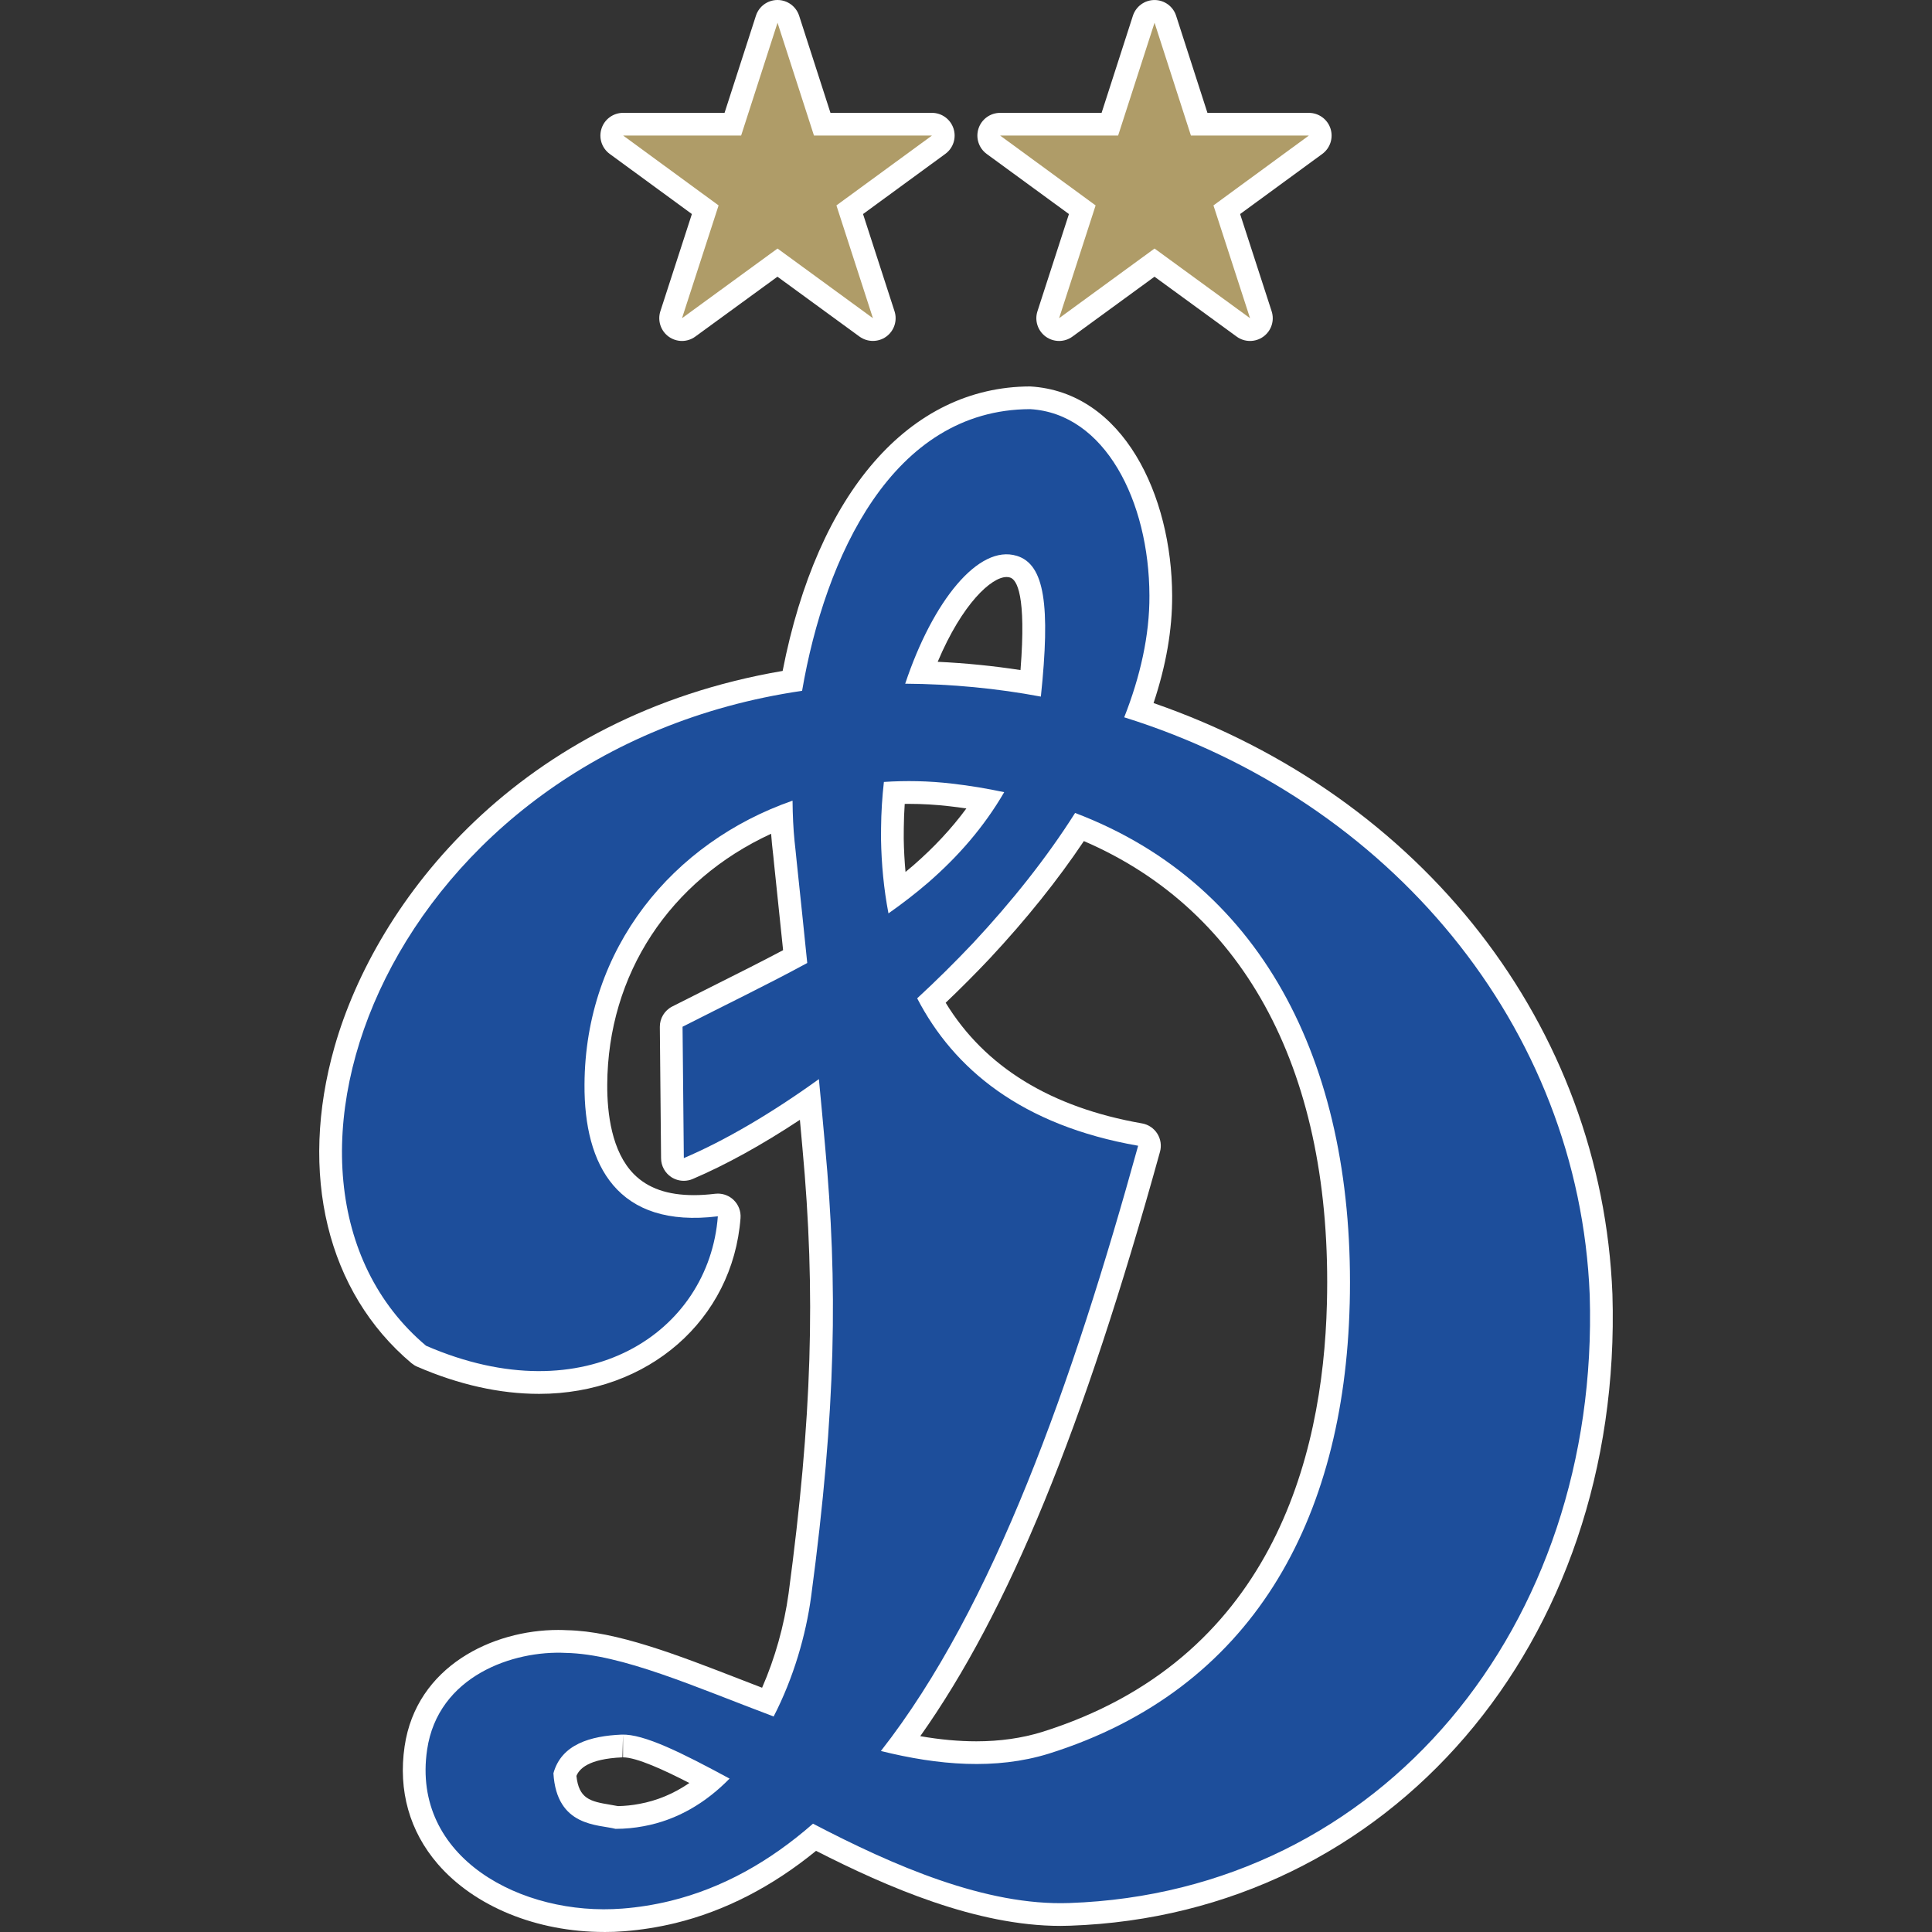 <?xml version="1.0" encoding="UTF-8"?>
<!DOCTYPE svg PUBLIC "-//W3C//DTD SVG 1.1//EN" "http://www.w3.org/Graphics/SVG/1.1/DTD/svg11.dtd">
<!-- Creator: CorelDRAW 2021 (64-Bit) -->
<svg xmlns="http://www.w3.org/2000/svg" xml:space="preserve" width="1000px" height="1000px" version="1.1" shape-rendering="geometricPrecision" text-rendering="geometricPrecision" image-rendering="optimizeQuality" fill-rule="evenodd" clip-rule="evenodd"
viewBox="0 0 1000 1000"
 xmlns:xlink="http://www.w3.org/1999/xlink"
 xmlns:xodm="http://www.corel.com/coreldraw/odm/2003">
 <rect x="0" y="0" width="1000" height="1000" fill="#333333" stroke="none"/>
 <g id="Слой_x0020_1">
  <rect fill="none" width="1000" height="1000"/>
  <g id="_2667579156528">
   <path fill="white" fill-rule="nonzero" d="M548.19 176.48c-2.44,0 -4.85,-0.75 -6.9,-2.23 -4.14,-2.99 -5.88,-8.31 -4.3,-13.16l16.29 -50.3 -42.58 -31.12c-4.1,-3.01 -5.81,-8.3 -4.23,-13.14 1.58,-4.84 6.1,-8.11 11.18,-8.11l52.53 0 16.2 -50.25c1.57,-4.86 6.09,-8.16 11.2,-8.16 5.11,0 9.63,3.3 11.18,8.16l16.21 50.25 52.49 0c5.1,0 9.61,3.27 11.19,8.1 1.58,4.85 -0.13,10.14 -4.23,13.15l-42.54 31.12 16.31 50.29c1.59,4.85 -0.15,10.17 -4.28,13.16 -2.06,1.49 -4.47,2.24 -6.91,2.24 -2.42,0 -4.87,-0.75 -6.93,-2.27l-42.5 -30.99 -42.47 30.99c-2.06,1.52 -4.5,2.27 -6.93,2.27l0.02 0zm-195.19 0c-2.41,0 -4.85,-0.75 -6.9,-2.24 -4.13,-2.99 -5.85,-8.31 -4.29,-13.16l16.31 -50.3 -42.54 -31.12c-4.1,-3.01 -5.81,-8.3 -4.22,-13.15 1.57,-4.84 6.09,-8.1 11.17,-8.1l52.5 0 16.23 -50.25c1.55,-4.86 6.07,-8.16 11.17,-8.16 5.12,0 9.63,3.3 11.21,8.16l16.21 50.25 52.51 0c5.09,0 9.59,3.27 11.18,8.11 1.57,4.85 -0.12,10.14 -4.25,13.14l-42.58 31.13 16.29 50.29c1.58,4.85 -0.16,10.16 -4.29,13.16 -2.06,1.49 -4.48,2.22 -6.91,2.22 -2.43,0 -4.86,-0.75 -6.94,-2.26l-42.45 -30.98 -42.51 30.99c-2.07,1.52 -4.5,2.27 -6.93,2.27l0.03 0zm132.35 166.07c14.44,0.68 28.79,2.11 42.86,4.28 3.08,-38.94 -1.92,-46.83 -5.4,-47.9 -0.59,-0.18 -1.21,-0.26 -1.83,-0.26 -7.8,0 -22.93,13.74 -35.63,43.88zm-17.07 73.54c-0.28,4.2 -0.44,8.38 -0.48,12.53 -0.03,1.89 -0.06,3.67 -0.03,5.45 0.09,5.85 0.41,11.62 0.92,17.25 1.42,-1.16 2.79,-2.32 4.14,-3.48 10.68,-9.32 19.74,-19.03 27.36,-29.39 -2.96,-0.44 -5.91,-0.82 -8.83,-1.15 -6.87,-0.8 -13.88,-1.22 -20.88,-1.22 -0.72,0 -1.47,0 -2.2,0.02l0 -0.01zm8.05 482.55c10.33,1.79 19.93,2.66 29.06,2.66 12.15,0 23.54,-1.62 33.9,-4.81 118.25,-37.08 145.5,-141.1 147.52,-221.83 3.03,-118.49 -41.57,-203.04 -125.8,-239.32 -13.48,20.14 -29.85,40.55 -48.75,60.81 -7.37,7.8 -15.01,15.47 -22.78,22.87 20.26,33.21 54.39,54.19 101.62,62.45 3.26,0.56 6.14,2.49 7.92,5.3 1.76,2.8 2.28,6.22 1.38,9.43 -39.67,143.37 -78.35,237.91 -124.08,302.45l0.01 -0.01zm-177.97 20.58c1.26,11.7 6.95,13.18 17.31,14.87 1.5,0.24 2.93,0.49 4.19,0.75 3.7,-0.07 7.41,-0.45 11.07,-1.15 9.18,-1.67 17.81,-5.29 25.88,-10.81 -13.01,-6.7 -27.29,-13.28 -34.33,-13.28l0 -11.78 -0.31 11.78c-18.01,0.77 -22.41,6.19 -23.82,9.62l0.01 0zm14.38 80.77c-34.93,0 -67.14,-13.17 -86.17,-35.21 -14.59,-16.92 -20.53,-37.97 -17.14,-60.9 6.08,-41.36 45.47,-60.22 79.5,-60.22 1.54,0 3.07,0.05 4.55,0.13 25.46,0.48 56.74,12.63 89.86,25.48 3.67,1.43 7.38,2.86 11.12,4.3 6.65,-15.19 11.43,-32.16 13.71,-48.78 12.13,-90.72 14.14,-155.39 7.17,-230.62 -0.43,-4.89 -0.87,-9.71 -1.31,-14.55 -19.55,12.93 -38.48,23.38 -55.49,30.62 -1.48,0.64 -3.05,0.94 -4.61,0.94 -2.25,0 -4.5,-0.64 -6.46,-1.91 -3.27,-2.16 -5.28,-5.8 -5.3,-9.74l-0.64 -67.98c-0.04,-4.47 2.44,-8.57 6.43,-10.59 7.02,-3.58 14.02,-7.09 20.94,-10.56 12.65,-6.34 24.73,-12.38 36.43,-18.59 -1.48,-14.33 -3,-29.13 -4.65,-44.58 -0.24,-2.69 -0.52,-5.14 -0.8,-7.62l-0.32 -3.03c-0.16,-1.65 -0.31,-3.31 -0.43,-5.03 -52.45,24.17 -84.54,72.66 -84.82,129.87 -0.08,14.72 2.25,34.7 13.84,46.36 7.25,7.28 17.39,10.82 31.03,10.82 3.44,0 7.14,-0.24 10.96,-0.71 0.48,-0.06 0.95,-0.08 1.44,-0.08 3,0 5.91,1.15 8.12,3.26 2.54,2.43 3.87,5.88 3.6,9.4 -4.03,52.72 -47.87,90.99 -104.26,90.99 -20.37,0 -41.62,-4.76 -63.2,-14.11 -1.03,-0.45 -2.01,-1.07 -2.88,-1.79 -43.65,-36.75 -58.51,-97.95 -39.81,-163.7 21.6,-75.84 95.18,-171.25 231.94,-194.59 17.99,-92.22 65.52,-147.08 128.09,-147.25 48.31,2.79 73.37,56.57 73.52,108.25 0.1,17.53 -3.14,36.2 -9.62,55.63 139.24,48.2 231.99,167.06 237.51,305.94 5.59,180.68 -115.09,321.18 -280.73,326.9 -1.64,0.07 -3.3,0.1 -4.97,0.1 -43.4,0 -89.64,-20.05 -126.5,-38.85 -22.76,18.58 -47.21,31.13 -72.76,37.38 -8.78,2.13 -17.73,3.55 -26.61,4.24 -3.41,0.28 -6.83,0.39 -10.26,0.39l-0.02 -0.01z"/>
   <polygon fill="#AF9C68" fill-rule="nonzero" points="402.45,11.77 421.31,70.16 482.38,70.16 432.93,106.32 451.83,164.7 402.45,128.64 353.01,164.7 371.94,106.32 322.54,70.16 383.61,70.16 "/>
   <polygon fill="#AF9C68" fill-rule="nonzero" points="597.59,11.77 616.42,70.16 677.47,70.16 628.08,106.32 647.02,164.7 597.59,128.64 548.19,164.7 567.09,106.32 517.66,70.16 578.74,70.16 "/>
   <path fill="#1D4E9B" d="M698.6 674.93c-2.82,112.02 -50.53,199.77 -155.82,232.78 -27.5,8.48 -57.18,5.99 -86.83,-1.4 58.33,-74.41 99.32,-191.01 133.15,-313.27 -60.22,-10.51 -95.4,-39.69 -114.37,-76.31 9.89,-9.13 19.59,-18.72 28.95,-28.62 19.79,-21.21 38.01,-43.98 52.79,-67.33 99.36,37.7 145.2,133.61 142.14,254.15l-0.01 0zm-242.56 -246.43c0.07,-7.98 0.58,-15.97 1.46,-23.77 11.45,-0.76 23.3,-0.54 35.18,0.86 9.34,1.05 18.37,2.59 27.09,4.44 -10.57,18.19 -23.94,33.37 -39.24,46.7 -6.54,5.65 -13.45,10.97 -20.66,16.04 -2.43,-12.65 -3.63,-25.54 -3.86,-38.51 -0.03,-1.91 0,-3.84 0.03,-5.76l0 0zm70.23 -140.81c14.49,4.44 17.44,25.66 12.48,72.87 -22.64,-4.25 -46.14,-6.53 -70.22,-6.68 14.27,-42.81 38.01,-72.25 57.74,-66.18l0 -0.01zm-193.16 657.56c-4.66,0.88 -9.48,1.36 -14.51,1.36 -9.02,-2.34 -30.48,-0.91 -32.15,-28.76 4.1,-15.03 19.2,-19.33 35.29,-20.02 11.57,-0.43 31.34,9.5 55.88,22.77 -12.14,12.39 -26.94,21.44 -44.51,24.65l0 0zm489.72 -274.95c-5.53,-139.11 -103.64,-256.19 -240.94,-299.02 8.35,-21.23 13.15,-42.49 13.05,-62.98 -0.15,-49.06 -23.11,-94.29 -61.74,-96.53 -71.4,0.2 -106.16,76.63 -118.04,145.8 -212.81,31.16 -297.24,252.54 -194.64,338.98 82.77,35.93 146.45,-6.95 151.04,-66.99 -51.94,6.38 -69.28,-26.33 -69.02,-68.19 0.32,-70.62 45.65,-125.34 107.68,-146.95 0.07,7.59 0.4,14.6 1.04,20.92 0.37,3.57 0.79,7.08 1.11,10.63 1.96,18.31 3.74,35.7 5.46,52.48 -20.49,11.14 -42.32,21.67 -64.54,32.99l0.66 67.99c21.23,-9.04 45.31,-23.15 69.91,-40.88 1.07,11.56 2.23,23.01 3.2,34.54 6.63,71.48 5.8,135.97 -7.22,233.28 -2.68,19.83 -9.07,42.11 -19.4,62.08 -40.75,-15.33 -78.67,-32.34 -107.55,-32.91 -27.26,-1.41 -66.19,11.93 -71.81,50.07 -8.28,56.11 49.12,86.34 101.03,82.27 8.47,-0.65 16.73,-2 24.74,-3.94 27.17,-6.63 51.66,-20.48 73.96,-40.01 41.61,21.72 89.44,42.62 132.66,41.07 161.83,-5.59 274.65,-143.61 269.37,-314.67l-0.01 -0.03z"/>
  </g>
 </g>
</svg>
